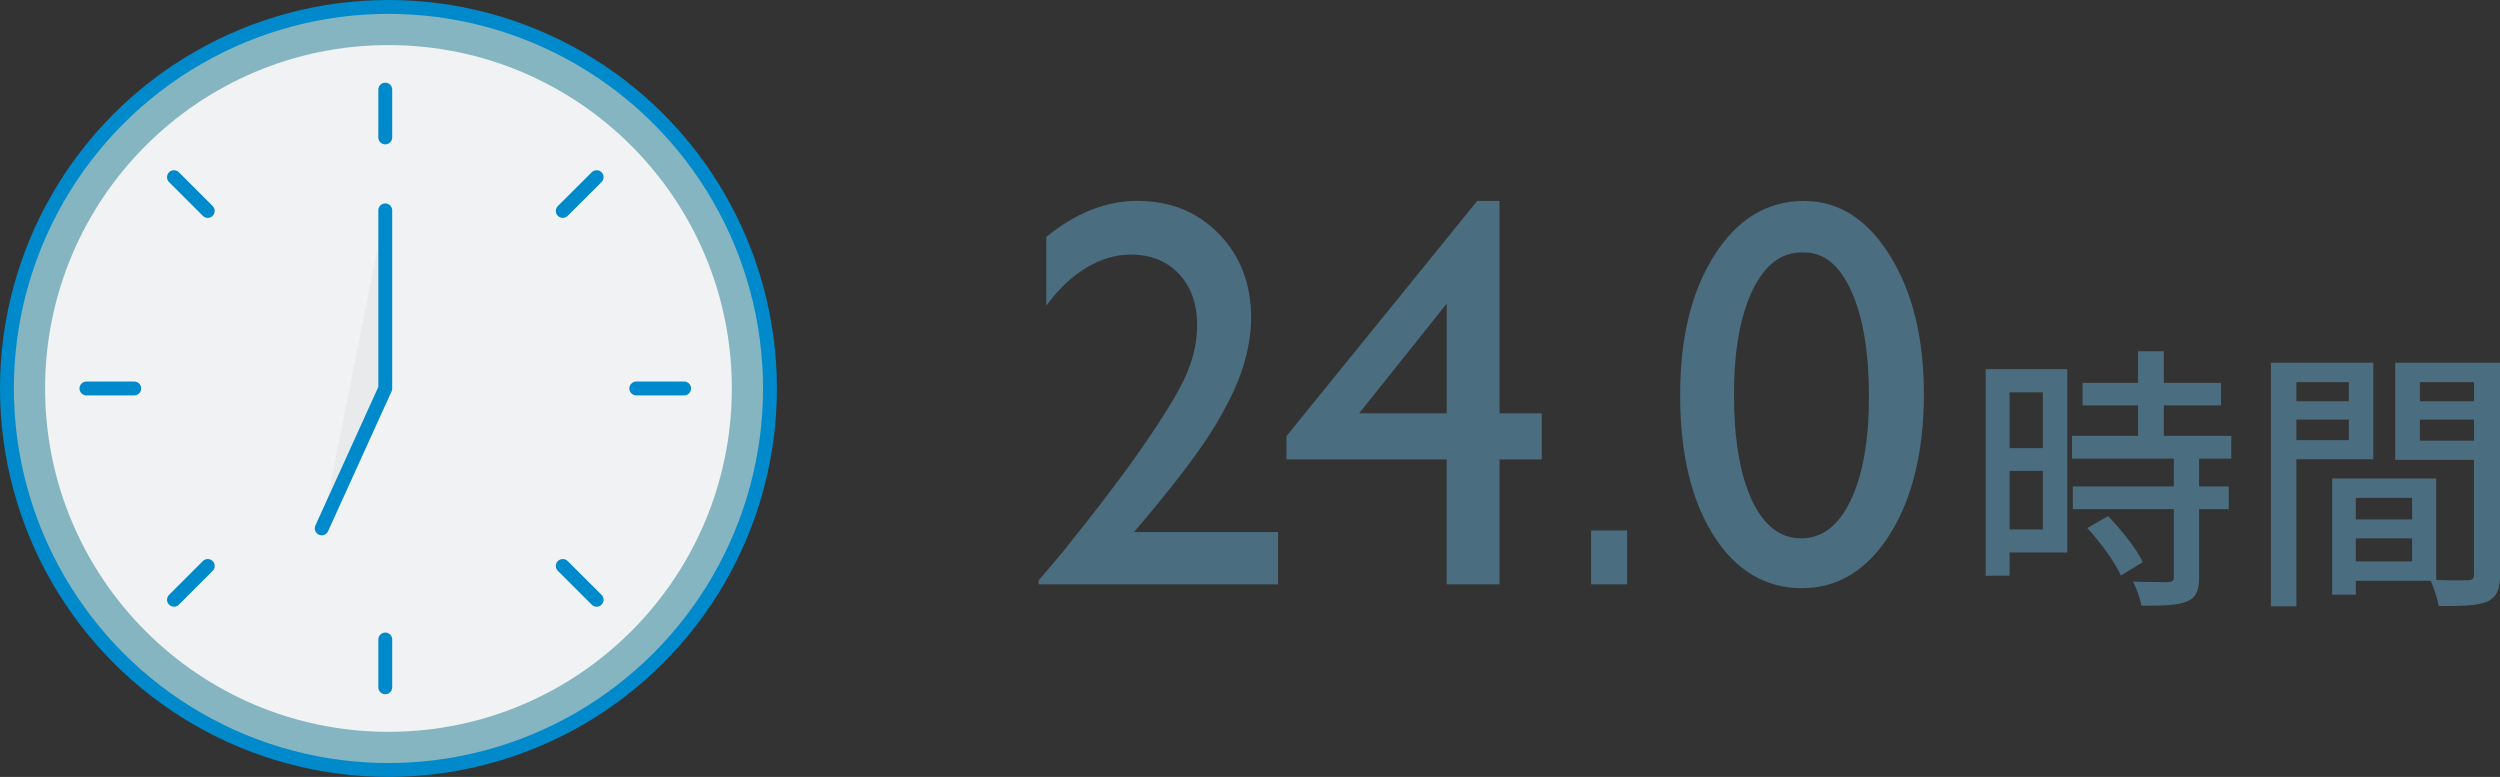 <?xml version="1.0" encoding="UTF-8"?><svg id="Layer_2" xmlns="http://www.w3.org/2000/svg" viewBox="0 0 360.4 112"><rect x="0" y="0" width="360.4" height="112" fill="#333333" stroke="none"/><defs><style>.cls-1{fill:#f0f2f3;}.cls-2{fill:#4b6d80;}.cls-3{fill:#e8eaeb;}.cls-3,.cls-4{stroke:#0089cb;stroke-linecap:round;stroke-linejoin:round;stroke-width:2px;}.cls-4{fill:#84b5c0;}</style></defs><g id="contents"><g><path class="cls-2" d="M163.48,76.7h20.77v7.54h-34.53v-.55l3.28-3.87c5.13-6.35,9.21-11.74,12.25-16.17,3.03-4.43,5.01-7.77,5.94-10.04,.92-2.27,1.39-4.5,1.39-6.72,0-3.07-.87-5.54-2.62-7.4-1.75-1.86-4.06-2.79-6.95-2.79-2.19,0-4.34,.64-6.46,1.93-2.12,1.29-4.03,3.11-5.72,5.45v-9.92c4.24-3.46,8.62-5.2,13.12-5.2,4.77,0,8.69,1.59,11.78,4.77,3.09,3.18,4.63,7.21,4.63,12.11,0,2.19-.38,4.53-1.15,7.01-.77,2.49-2.13,5.35-4.08,8.59-1.95,3.24-5.27,7.66-9.96,13.26l-1.68,1.99Z"/><path class="cls-2" d="M212.97,28.97h3.2v30.62h6.09v6.64h-6.09v18.01h-7.62v-18.01h-23.09v-3.36l27.5-33.91Zm-4.41,30.62v-15.82l-12.63,15.82h12.63Z"/><path class="cls-2" d="M234.57,76.47v7.77h-5.2v-7.77h5.2Z"/><path class="cls-2" d="M260.05,28.97c5,0,9.13,2.62,12.4,7.87,3.27,5.25,4.9,11.91,4.9,19.98s-1.63,15.01-4.9,20.2c-3.27,5.18-7.51,7.77-12.71,7.77s-9.53-2.54-12.73-7.62-4.8-11.81-4.8-20.2,1.65-15.02,4.96-20.21c3.31-5.2,7.6-7.79,12.89-7.79Zm.08,7.42h-.39c-3,0-5.37,1.84-7.13,5.53-1.76,3.69-2.64,8.68-2.64,14.98s.86,11.52,2.58,15.2,4.09,5.51,7.11,5.51,5.4-1.84,7.15-5.51c1.74-3.67,2.62-8.66,2.62-14.96s-.84-11.37-2.52-15.12-3.94-5.62-6.78-5.62Z"/><path class="cls-2" d="M298.02,79.64h-8.32v3.36h-3.44v-29.79h11.76v26.44Zm-8.32-23.08v8.04h4.8v-8.04h-4.8Zm4.8,19.76v-8.44h-4.8v8.44h4.8Zm22.52-10.2v4h4.28v3.28h-4.28v9.84c0,1.92-.44,2.92-1.76,3.48-1.4,.56-3.44,.6-6.56,.6-.16-1-.68-2.44-1.2-3.48,2.24,.08,4.44,.08,5.04,.08,.64-.04,.84-.2,.84-.76v-9.76h-14.56v-3.28h14.56v-4h-14.68v-3.28h9.52v-4.4h-8v-3.24h8v-4.56h3.72v4.56h8.24v3.24h-8.24v4.4h9.72v3.28h-4.64Zm-13.12,8.28c1.92,2,4.12,4.72,5,6.64l-3.16,1.92c-.84-1.92-2.92-4.76-4.84-6.84l3-1.72Z"/><path class="cls-2" d="M331.05,66.21v21.2h-3.68V52.29h14.76v13.92h-11.08Zm0-11.12v2.76h7.56v-2.76h-7.56Zm7.56,8.36v-2.96h-7.56v2.96h7.56Zm21.8,19.32c0,2.12-.44,3.32-1.88,3.96-1.4,.6-3.6,.64-6.96,.64-.16-1-.68-2.6-1.16-3.64h-10.8v2h-3.4v-16.76h15v14.64c1.96,.08,3.88,.04,4.52,.04,.72-.04,.92-.24,.92-.92v-16.44h-11.36v-14h15.12v30.47Zm-20.8-11v3.12h8.12v-3.12h-8.12Zm8.12,9.16v-3.32h-8.12v3.32h8.12Zm1.12-25.84v2.76h7.8v-2.76h-7.8Zm7.8,8.44v-3.04h-7.8v3.04h7.8Z"/></g><g><circle class="cls-4" cx="56" cy="56" r="55"/><circle class="cls-1" cx="56" cy="56" r="49.5"/><g><line class="cls-3" x1="55.54" y1="12.92" x2="55.54" y2="19.81"/><line class="cls-3" x1="55.54" y1="92.19" x2="55.54" y2="99.08"/><line class="cls-3" x1="86.01" y1="86.46" x2="81.13" y2="81.59"/><line class="cls-3" x1="29.95" y1="30.41" x2="25.08" y2="25.54"/><line class="cls-3" x1="86.01" y1="25.54" x2="81.13" y2="30.41"/><line class="cls-3" x1="29.95" y1="81.59" x2="25.08" y2="86.46"/><line class="cls-3" x1="98.62" y1="56" x2="91.73" y2="56"/><line class="cls-3" x1="19.35" y1="56" x2="12.46" y2="56"/></g><polyline class="cls-3" points="55.54 30.33 55.54 56 46.38 76.17"/></g></g></svg>